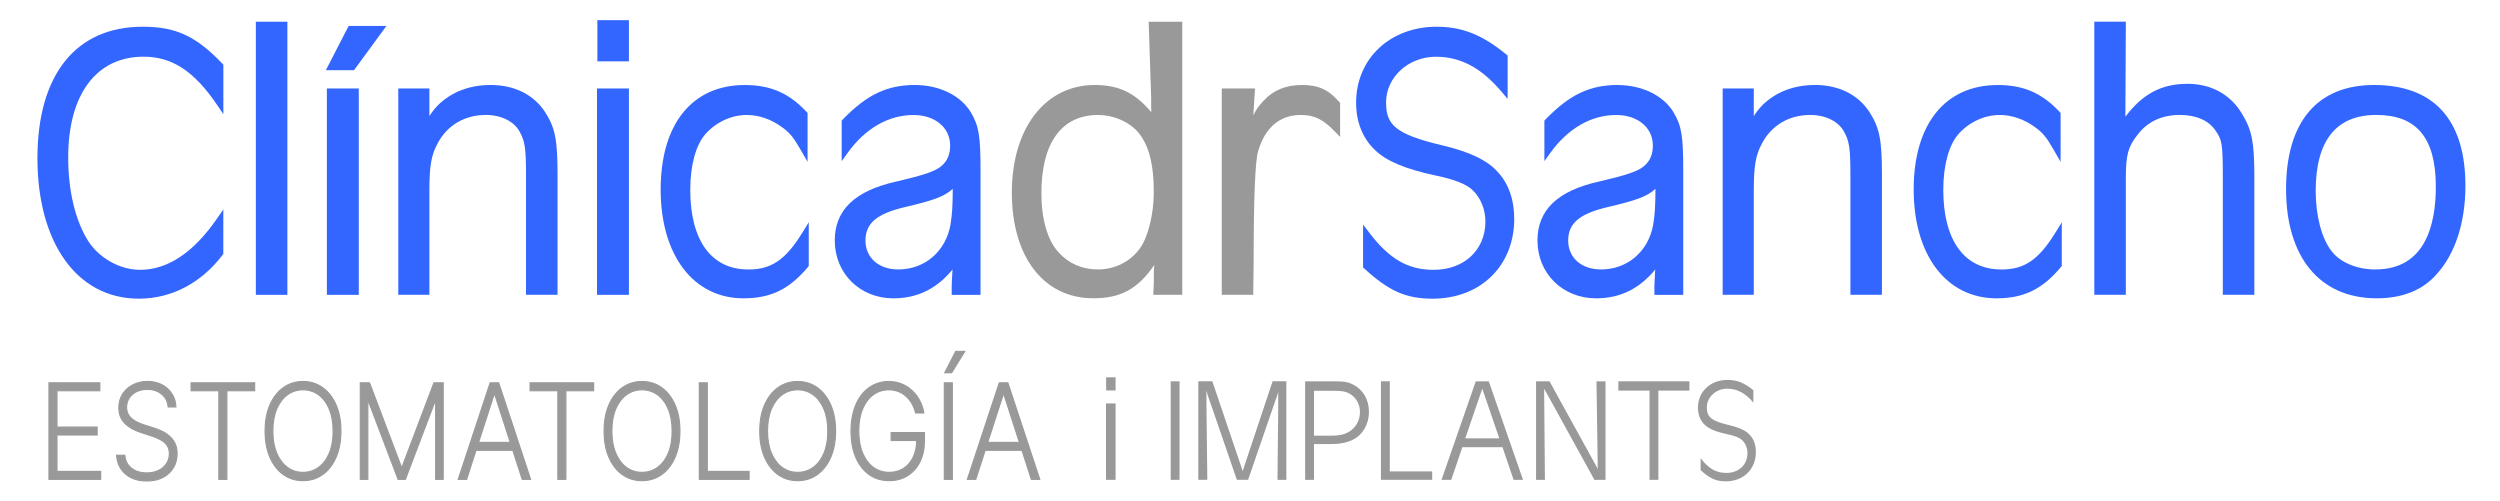 <svg xmlns="http://www.w3.org/2000/svg" width="868" height="174" viewBox="0 0 868 174" fill="none"><path d="M49.56 9.28C26.33 9.28 13 25.92 13 54.95C13 83.98 26.5 103.7 48.22 103.7C59.52 103.7 69.84 98.3 77.3 88.49L77.54 88.17V72.7L75.38 75.84C67.22 87.68 58.22 93.68 48.62 93.68C41.67 93.68 34.43 89.65 30.6 83.65C26.14 76.56 23.68 66.27 23.68 54.67C23.68 32.76 33.46 19.68 49.83 19.68C59.77 19.68 67.41 24.69 75.38 36.44L77.55 39.64V22.45L77.22 22.11C68.04 12.51 61.06 9.28 49.56 9.28Z" fill="#3366FF"></path><path d="M99.78 7.54H88.83V102.37H99.78V7.54Z" fill="#3366FF"></path><path d="M124.57 30.72H113.49V102.37H124.57V30.72Z" fill="#3366FF"></path><path d="M113.13 24.38H122.91L134.16 9.01H121.05L113.13 24.38Z" fill="#3366FF"></path><path d="M170.28 29.51C163.09 29.51 156.82 31.9 152.14 36.44C150.85 37.79 149.88 39 149.09 40.33V30.71H138.28V102.36H149.09V65.93C149.09 57.65 149.77 53.75 151.9 49.86C155.19 43.54 161.3 39.91 168.67 39.91C174.07 39.91 178.59 42.18 180.5 45.87C182.25 48.99 182.63 51.65 182.63 60.83V102.35H193.58V60.83C193.58 48.49 192.77 44.39 189.23 38.88C185.29 32.83 178.56 29.5 170.28 29.5V29.51Z" fill="#3366FF"></path><path d="M218.36 7H207.41V21.3H218.36V7Z" fill="#3366FF"></path><path d="M218.36 30.72H207.28V102.37H218.36V30.72Z" fill="#3366FF"></path><path d="M259.78 93.56C246.99 93.56 239.66 83.49 239.66 65.94C239.66 57.48 241.56 50.43 244.86 46.62C248.55 42.43 253.92 39.92 259.24 39.92C263.38 39.92 267.66 41.36 271.29 44C274.13 45.97 275.48 47.61 278.17 52.32L280.39 56.2V39.21L280.07 38.87C273.93 32.31 267.5 29.52 258.57 29.52C240.29 29.52 229.38 43.09 229.38 65.81C229.38 88.53 240.68 103.58 258.17 103.58C267.58 103.58 274.06 100.43 280.52 92.7L280.8 92.37V77.17L278.61 80.73C272.77 90.21 267.84 93.57 259.79 93.57L259.78 93.56Z" fill="#3366FF"></path><path d="M337.03 38.92C333.49 33.11 326.07 29.51 317.66 29.51C307.97 29.51 300.93 32.88 292.56 41.53L292.23 41.88V55.94L294.38 52.97C300.46 44.56 308.54 39.93 317.14 39.93C324.65 39.93 329.89 44.29 329.89 50.54C329.89 53.62 328.89 55.95 326.83 57.67C324.66 59.48 320.84 60.79 311.12 63.05C296.79 66.25 289.83 72.94 289.83 83.5C289.83 94.95 298.58 103.58 310.18 103.58C318.46 103.58 325.21 100.3 330.72 93.57C330.68 94.59 330.65 95.05 330.57 96.05L330.43 99.18V102.38H340.44V59.66C340.44 47.08 339.9 43.79 337.05 38.94L337.03 38.92ZM330.03 77.92C328.39 87.27 321.1 93.55 311.9 93.55C305.08 93.55 300.49 89.5 300.49 83.48C300.49 77.46 304.58 74.15 314.18 71.91C324.06 69.58 327.79 68.29 330.8 65.57C330.76 71.84 330.59 74.27 330.02 77.92H330.03Z" fill="#3366FF"></path><path d="M399.68 33.24C399.68 36.23 399.68 37.56 399.73 38.93C393.94 32.12 388.34 29.51 380.1 29.51C362.88 29.51 351.31 44.53 351.31 66.87C351.31 89.21 362.4 103.56 379.56 103.56C389.04 103.56 394.95 100.46 400.78 92L400.61 94.33V98.03L400.42 102.35H410.48V7.54H398.82L399.66 33.25L399.68 33.24ZM395.75 86.27C392.37 90.9 387.06 93.55 381.16 93.55C375.76 93.55 371.06 91.51 367.55 87.63C363.75 83.58 361.57 76.11 361.57 67.14C361.57 49.59 368.57 39.92 381.29 39.92C386.14 39.92 391.05 41.85 394.37 45.05C398.62 49.43 400.6 56.32 400.6 66.74C400.6 74.34 398.56 82.55 395.74 86.27H395.75Z" fill="#999999"></path><path d="M464.999 35.41C461.269 31.11 457.759 29.51 452.039 29.51C446.319 29.51 441.999 31.4 438.719 34.97C437.239 36.52 436.129 38.05 435.149 40.02L435.749 30.71H424.189V102.36H435.119L435.269 91.26C435.269 68.78 435.789 55.85 436.829 52.47C439.229 44.26 444.349 39.92 451.639 39.92C456.249 39.92 459.289 41.37 463.249 45.45L465.289 47.55V35.74L464.999 35.41Z" fill="#999999"></path><path d="M500.69 50.45C484.18 46.56 481.24 43.16 481.24 35.53C481.24 26.8 489 19.7 498.55 19.7C507.1 19.7 514.35 23.57 521.36 31.87L523.45 34.35V19.29L523.02 18.93C514.66 12.08 507.65 9.28 498.82 9.28C482.61 9.28 470.84 20.37 470.84 35.66C470.84 42.4 473.15 48.12 477.5 52.19C481.39 55.94 488.04 58.72 498.45 60.94C504.86 62.25 509.05 63.9 511.27 65.99C514.1 68.7 515.73 72.69 515.73 76.92C515.73 86.79 508.34 93.69 497.76 93.69C488.86 93.69 482.37 89.94 475.39 80.76L473.26 77.96V92.85L473.64 93.2C482.18 101.05 488.16 103.7 497.35 103.7C514.06 103.7 525.74 92.3 525.74 75.98C525.74 69.41 523.88 64 520.22 59.93C516.58 55.73 510.56 52.8 500.7 50.44L500.69 50.45Z" fill="#3366FF"></path><path d="M561.64 29.51C551.95 29.51 544.91 32.88 536.54 41.53L536.21 41.88V55.94L538.36 52.97C544.44 44.56 552.52 39.93 561.12 39.93C568.63 39.93 573.87 44.29 573.87 50.54C573.87 53.62 572.87 55.95 570.81 57.67C568.64 59.48 564.82 60.79 555.1 63.05C540.77 66.25 533.81 72.94 533.81 83.5C533.81 94.95 542.56 103.58 554.16 103.58C562.44 103.58 569.19 100.3 574.7 93.57C574.66 94.59 574.63 95.05 574.55 96.05L574.41 99.18V102.38H584.42V59.66C584.42 47.08 583.88 43.79 581.03 38.94C577.49 33.13 570.07 29.53 561.66 29.53L561.64 29.51ZM574.01 77.92C572.37 87.27 565.08 93.55 555.88 93.55C549.06 93.55 544.47 89.5 544.47 83.48C544.47 77.46 548.56 74.15 558.16 71.91C568.04 69.58 571.77 68.29 574.78 65.57C574.74 71.84 574.57 74.27 574 77.92H574.01Z" fill="#3366FF"></path><path d="M630.109 29.51C622.919 29.51 616.649 31.9 611.969 36.44C610.679 37.79 609.709 39 608.919 40.33V30.71H598.109V102.36H608.919V65.93C608.919 57.65 609.599 53.75 611.729 49.86C615.019 43.54 621.129 39.91 628.499 39.91C633.899 39.91 638.419 42.18 640.329 45.87C642.079 48.99 642.459 51.65 642.459 60.83V102.35H653.409V60.83C653.409 48.49 652.599 44.39 649.059 38.88C645.119 32.83 638.389 29.5 630.109 29.5V29.51Z" fill="#3366FF"></path><path d="M694.83 93.56C682.04 93.56 674.71 83.49 674.71 65.94C674.71 57.48 676.61 50.43 679.91 46.62C683.6 42.43 688.97 39.92 694.29 39.92C698.43 39.92 702.71 41.36 706.34 44C709.18 45.97 710.53 47.61 713.22 52.32L715.44 56.2V39.21L715.12 38.87C708.98 32.31 702.55 29.52 693.62 29.52C675.34 29.52 664.43 43.09 664.43 65.81C664.43 88.53 675.73 103.58 693.22 103.58C702.63 103.58 709.11 100.43 715.57 92.7L715.85 92.37V77.17L713.66 80.73C707.82 90.21 702.89 93.57 694.84 93.57L694.83 93.56Z" fill="#3366FF"></path><path d="M759.41 29.11C750.52 29.11 743.92 32.56 737.94 40.52C737.95 39.63 737.95 38.83 737.95 38.07L738.09 7.53H727.14V102.36H738.09V61.91C738.09 53.81 738.84 51 742.14 46.81C745.6 42.23 750.56 39.91 756.87 39.91C762.55 39.91 766.96 41.86 769.29 45.43C771.45 48.55 771.76 49.77 771.76 61.5V102.35H782.71V61.5C782.71 49.34 781.9 45.21 778.39 39.45C774.41 32.77 767.67 29.09 759.42 29.09L759.41 29.11Z" fill="#3366FF"></path><path d="M824.25 29.51C804.56 29.51 793.72 42.35 793.72 65.67C793.72 88.99 805.19 103.57 825.19 103.57C834.26 103.57 841.33 100.68 846.17 95C852.5 87.98 855.99 77.13 855.99 64.46C855.99 41.59 845.02 29.51 824.25 29.51ZM824.79 93.56C818.32 93.56 812.47 91.12 809.51 87.17C806.11 82.89 804.01 74.91 804.01 66.33C804.01 48.8 811.09 39.91 825.07 39.91C839.05 39.91 845.72 47.84 845.72 64.85C845.72 77.94 842.09 93.54 824.8 93.54L824.79 93.56Z" fill="#3366FF"></path><path d="M384 140.08H387.33V166.6H384V140.08ZM384.05 135.57V131H387.33V135.57H384.05Z" fill="#999999"></path><path d="M409.54 132.39V166.6H406.46V132.39H409.54Z" fill="#999999"></path><path d="M446.63 166.6H443.55L443.81 139.82V136.08C443.71 136.34 443.66 136.54 443.66 136.59L443.45 137.31L443.09 138.28L433.34 166.59H429.44L419.59 137.97C419.44 137.56 419.33 137.2 419.28 137.1L419.08 136.33C419.08 136.28 418.98 135.97 418.87 135.66V139.2L419.18 166.59H416.05V132.38H420.92L430.87 161.77L431.13 162.59C431.23 162.85 431.34 163.1 431.49 163.67C431.54 163.41 431.59 163.21 431.59 163.16C431.69 162.9 431.74 162.7 431.85 162.49L432.05 161.77L441.85 132.38H446.62V166.59L446.63 166.6Z" fill="#999999"></path><path d="M462.84 132.39C466.74 132.39 468.07 132.6 469.97 133.62C473.36 135.42 475.3 138.85 475.3 143.01C475.3 147.17 473.2 150.91 469.86 152.6C467.81 153.68 465.19 154.19 461.96 154.19H456.22V166.6H453.14V132.39H462.83H462.84ZM456.22 151.27H462.02C464.94 151.27 466.64 150.91 468.23 149.99C470.69 148.61 472.18 145.99 472.18 143.12C472.18 140.66 471.1 138.45 469.26 137.12C467.67 135.99 466.28 135.68 462.85 135.68H456.23V151.27H456.22Z" fill="#999999"></path><path d="M497.26 163.67V166.59H479.46V132.38H482.54V163.67H497.26Z" fill="#999999"></path><path d="M503.879 166.6H500.489L512.389 132.39H516.899L528.799 166.6H525.519L521.669 155.26H507.719L503.869 166.6H503.879ZM514.649 134.95L508.749 152.18H520.549L514.649 134.95Z" fill="#999999"></path><path d="M557.429 166.6H553.579L537.419 137.26C537.369 137.16 537.159 136.8 536.959 136.44C536.549 135.77 536.499 135.67 536.139 134.95V137.26L536.399 166.6H533.319V132.39H537.989L553.629 160.76L554.039 161.48C554.349 162.04 554.399 162.2 554.709 162.87V160.77L554.299 132.4H557.429V166.61V166.6Z" fill="#999999"></path><path d="M586.56 132.39V135.62H575.79V166.6H572.71V135.62H561.89V132.39H586.56Z" fill="#999999"></path><path d="M608.769 139.77C605.999 136.49 603.129 134.95 599.689 134.95C595.789 134.95 592.609 137.87 592.609 141.46C592.609 144.85 594.299 146.18 600.409 147.62C604.049 148.49 606.309 149.57 607.639 151.11C608.969 152.6 609.639 154.6 609.639 156.96C609.639 162.91 605.329 167.12 599.229 167.12C595.839 167.12 593.639 166.15 590.459 163.22V159.07C593.229 162.71 595.849 164.2 599.389 164.2C603.699 164.2 606.719 161.38 606.719 157.33C606.719 155.59 606.049 153.94 604.869 152.82C603.949 151.95 602.249 151.28 599.739 150.77C595.889 149.95 593.379 148.92 591.939 147.54C590.349 146.05 589.529 144 589.529 141.54C589.529 135.95 593.889 131.9 599.789 131.9C603.069 131.9 605.639 132.93 608.769 135.49V139.8V139.77Z" fill="#999999"></path><mask id="path-27-outside-1_139_2111" maskUnits="userSpaceOnUse" x="16" y="121" width="346" height="47" fill="black"><rect fill="white" x="16" y="121" width="346" height="47"></rect><path d="M17 166.427V132.915H34.661V135.664H19.78V148.28H33.725V151.029H19.78V163.678H34.959V166.427H17Z"></path><path d="M58.388 141.293C58.219 139.427 57.471 137.944 56.143 136.842C54.815 135.74 53.145 135.189 51.133 135.189C49.716 135.189 48.467 135.456 47.387 135.991C46.316 136.525 45.474 137.267 44.859 138.216C44.255 139.155 43.953 140.224 43.953 141.424C43.953 142.307 44.126 143.082 44.473 143.747C44.82 144.413 45.286 144.985 45.87 145.465C46.465 145.935 47.119 146.338 47.833 146.676C48.556 147.015 49.285 147.298 50.018 147.527L53.229 148.542C54.201 148.836 55.172 149.213 56.143 149.671C57.114 150.129 58.001 150.707 58.804 151.405C59.617 152.093 60.266 152.938 60.752 153.942C61.247 154.935 61.495 156.129 61.495 157.525C61.495 159.315 61.074 160.924 60.231 162.353C59.389 163.782 58.18 164.916 56.604 165.756C55.028 166.585 53.14 167 50.94 167C48.868 167 47.07 166.624 45.543 165.871C44.017 165.107 42.818 164.055 41.946 162.713C41.074 161.371 40.583 159.816 40.474 158.049H43.328C43.427 159.369 43.824 160.487 44.518 161.404C45.211 162.32 46.113 163.018 47.223 163.498C48.333 163.967 49.572 164.202 50.94 164.202C52.456 164.202 53.804 163.924 54.983 163.367C56.173 162.8 57.105 162.015 57.778 161.011C58.462 159.996 58.804 158.818 58.804 157.476C58.804 156.342 58.537 155.393 58.001 154.629C57.466 153.855 56.718 153.205 55.757 152.682C54.805 152.158 53.7 151.695 52.441 151.291L48.799 150.113C46.411 149.327 44.557 148.242 43.239 146.856C41.921 145.471 41.262 143.704 41.262 141.555C41.262 139.755 41.698 138.173 42.57 136.809C43.452 135.435 44.642 134.365 46.138 133.602C47.645 132.827 49.334 132.44 51.208 132.44C53.1 132.44 54.775 132.822 56.232 133.585C57.689 134.349 58.844 135.402 59.696 136.744C60.558 138.075 61.019 139.591 61.079 141.293H58.388Z"></path><path d="M66.341 135.664V132.915H88.418V135.664H78.77V166.427H75.99V135.664H66.341Z"></path><path d="M118.37 149.671C118.37 153.162 117.805 156.2 116.675 158.785C115.545 161.36 113.989 163.356 112.007 164.775C110.035 166.182 107.765 166.885 105.198 166.885C102.631 166.885 100.357 166.182 98.375 164.775C96.402 163.356 94.851 161.36 93.722 158.785C92.602 156.2 92.042 153.162 92.042 149.671C92.042 146.18 92.602 143.147 93.722 140.573C94.851 137.987 96.407 135.991 98.39 134.584C100.372 133.165 102.641 132.456 105.198 132.456C107.765 132.456 110.035 133.165 112.007 134.584C113.989 135.991 115.545 137.987 116.675 140.573C117.805 143.147 118.37 146.18 118.37 149.671ZM115.664 149.671C115.664 146.671 115.208 144.102 114.297 141.964C113.385 139.815 112.141 138.173 110.565 137.038C108.989 135.904 107.2 135.336 105.198 135.336C103.206 135.336 101.422 135.904 99.847 137.038C98.271 138.173 97.022 139.809 96.1 141.947C95.188 144.085 94.733 146.66 94.733 149.671C94.733 152.671 95.188 155.24 96.1 157.378C97.012 159.516 98.256 161.158 99.832 162.304C101.407 163.438 103.196 164.005 105.198 164.005C107.2 164.005 108.989 163.438 110.565 162.304C112.151 161.169 113.4 159.533 114.311 157.395C115.223 155.245 115.674 152.671 115.664 149.671Z"></path><path d="M125.093 132.915H128.304L139.35 162.107H139.618L150.663 132.915H153.875V166.427H151.258V139.378H151.02L140.748 166.427H138.22L127.948 139.378H127.71V166.427H125.093V132.915Z"></path><path d="M162.014 166.427H159.1L170.175 132.915H173.149L184.224 166.427H181.31L171.766 136.891H171.558L162.014 166.427ZM164.11 153.582H179.214V156.331H164.11V153.582Z"></path><path d="M184.042 135.664V132.915H206.119V135.664H196.47V166.427H193.69V135.664H184.042Z"></path><path d="M236.071 149.671C236.071 153.162 235.506 156.2 234.376 158.785C233.246 161.36 231.69 163.356 229.708 164.775C227.736 166.182 225.466 166.885 222.899 166.885C220.332 166.885 218.058 166.182 216.075 164.775C214.103 163.356 212.552 161.36 211.422 158.785C210.302 156.2 209.742 153.162 209.742 149.671C209.742 146.18 210.302 143.147 211.422 140.573C212.552 137.987 214.108 135.991 216.09 134.584C218.072 133.165 220.342 132.456 222.899 132.456C225.466 132.456 227.736 133.165 229.708 134.584C231.69 135.991 233.246 137.987 234.376 140.573C235.506 143.147 236.071 146.18 236.071 149.671ZM233.365 149.671C233.365 146.671 232.909 144.102 231.997 141.964C231.085 139.815 229.842 138.173 228.266 137.038C226.69 135.904 224.901 135.336 222.899 135.336C220.907 135.336 219.123 135.904 217.547 137.038C215.971 138.173 214.723 139.809 213.801 141.947C212.889 144.085 212.433 146.66 212.433 149.671C212.433 152.671 212.889 155.24 213.801 157.378C214.713 159.516 215.956 161.158 217.532 162.304C219.108 163.438 220.897 164.005 222.899 164.005C224.901 164.005 226.69 163.438 228.266 162.304C229.852 161.169 231.1 159.533 232.012 157.395C232.924 155.245 233.375 152.671 233.365 149.671Z"></path><path d="M242.794 166.427V132.915H245.574V163.678H260.083V166.427H242.794Z"></path><path d="M290.117 149.671C290.117 153.162 289.552 156.2 288.422 158.785C287.293 161.36 285.737 163.356 283.754 164.775C281.782 166.182 279.513 166.885 276.946 166.885C274.379 166.885 272.104 166.182 270.122 164.775C268.15 163.356 266.599 161.36 265.469 158.785C264.349 156.2 263.789 153.162 263.789 149.671C263.789 146.18 264.349 143.147 265.469 140.573C266.599 137.987 268.155 135.991 270.137 134.584C272.119 133.165 274.389 132.456 276.946 132.456C279.513 132.456 281.782 133.165 283.754 134.584C285.737 135.991 287.293 137.987 288.422 140.573C289.552 143.147 290.117 146.18 290.117 149.671ZM287.412 149.671C287.412 146.671 286.956 144.102 286.044 141.964C285.132 139.815 283.888 138.173 282.312 137.038C280.737 135.904 278.948 135.336 276.946 135.336C274.954 135.336 273.17 135.904 271.594 137.038C270.018 138.173 268.769 139.809 267.847 141.947C266.936 144.085 266.48 146.66 266.48 149.671C266.48 152.671 266.936 155.24 267.847 157.378C268.759 159.516 270.003 161.158 271.579 162.304C273.155 163.438 274.944 164.005 276.946 164.005C278.948 164.005 280.737 163.438 282.312 162.304C283.898 161.169 285.147 159.533 286.059 157.395C286.971 155.245 287.421 152.671 287.412 149.671Z"></path><path d="M317.906 143.387C317.629 142.275 317.222 141.233 316.687 140.262C316.152 139.28 315.488 138.424 314.695 137.693C313.912 136.951 313.005 136.373 311.974 135.958C310.954 135.544 309.814 135.336 308.555 135.336C306.573 135.336 304.799 135.904 303.233 137.038C301.667 138.173 300.428 139.809 299.516 141.947C298.615 144.085 298.164 146.66 298.164 149.671C298.164 152.671 298.62 155.24 299.531 157.378C300.443 159.516 301.692 161.158 303.278 162.304C304.873 163.438 306.697 164.005 308.748 164.005C310.622 164.005 312.277 163.547 313.714 162.631C315.151 161.715 316.271 160.405 317.074 158.704C317.886 157.002 318.283 154.978 318.263 152.633L319.155 152.944H309.403V150.195H320.969V152.944C320.969 155.802 320.443 158.273 319.393 160.356C318.342 162.44 316.9 164.049 315.067 165.184C313.233 166.318 311.127 166.885 308.748 166.885C306.092 166.885 303.768 166.182 301.776 164.775C299.784 163.356 298.233 161.36 297.123 158.785C296.023 156.2 295.473 153.162 295.473 149.671C295.473 147.042 295.79 144.669 296.424 142.553C297.059 140.436 297.956 138.625 299.115 137.12C300.285 135.615 301.667 134.464 303.263 133.667C304.858 132.86 306.623 132.456 308.555 132.456C310.22 132.456 311.742 132.745 313.119 133.324C314.507 133.902 315.726 134.698 316.776 135.713C317.837 136.716 318.704 137.878 319.378 139.198C320.062 140.507 320.523 141.904 320.761 143.387H317.906Z"></path><path d="M330.65 132.915V166.427H327.87V132.915H330.65ZM328.019 129.429L331.825 122H334.962L330.398 129.429H328.019Z"></path><path d="M338.79 166.427H335.876L346.951 132.915H349.925L361 166.427H358.086L348.542 136.891H348.334L338.79 166.427ZM340.886 153.582H355.99V156.331H340.886V153.582Z"></path></mask><path d="M17 166.427V132.915H34.661V135.664H19.78V148.28H33.725V151.029H19.78V163.678H34.959V166.427H17Z" fill="#999999"></path><path d="M58.388 141.293C58.219 139.427 57.471 137.944 56.143 136.842C54.815 135.74 53.145 135.189 51.133 135.189C49.716 135.189 48.467 135.456 47.387 135.991C46.316 136.525 45.474 137.267 44.859 138.216C44.255 139.155 43.953 140.224 43.953 141.424C43.953 142.307 44.126 143.082 44.473 143.747C44.82 144.413 45.286 144.985 45.87 145.465C46.465 145.935 47.119 146.338 47.833 146.676C48.556 147.015 49.285 147.298 50.018 147.527L53.229 148.542C54.201 148.836 55.172 149.213 56.143 149.671C57.114 150.129 58.001 150.707 58.804 151.405C59.617 152.093 60.266 152.938 60.752 153.942C61.247 154.935 61.495 156.129 61.495 157.525C61.495 159.315 61.074 160.924 60.231 162.353C59.389 163.782 58.18 164.916 56.604 165.756C55.028 166.585 53.14 167 50.94 167C48.868 167 47.07 166.624 45.543 165.871C44.017 165.107 42.818 164.055 41.946 162.713C41.074 161.371 40.583 159.816 40.474 158.049H43.328C43.427 159.369 43.824 160.487 44.518 161.404C45.211 162.32 46.113 163.018 47.223 163.498C48.333 163.967 49.572 164.202 50.94 164.202C52.456 164.202 53.804 163.924 54.983 163.367C56.173 162.8 57.105 162.015 57.778 161.011C58.462 159.996 58.804 158.818 58.804 157.476C58.804 156.342 58.537 155.393 58.001 154.629C57.466 153.855 56.718 153.205 55.757 152.682C54.805 152.158 53.7 151.695 52.441 151.291L48.799 150.113C46.411 149.327 44.557 148.242 43.239 146.856C41.921 145.471 41.262 143.704 41.262 141.555C41.262 139.755 41.698 138.173 42.57 136.809C43.452 135.435 44.642 134.365 46.138 133.602C47.645 132.827 49.334 132.44 51.208 132.44C53.1 132.44 54.775 132.822 56.232 133.585C57.689 134.349 58.844 135.402 59.696 136.744C60.558 138.075 61.019 139.591 61.079 141.293H58.388Z" fill="#999999"></path><path d="M66.341 135.664V132.915H88.418V135.664H78.77V166.427H75.99V135.664H66.341Z" fill="#999999"></path><path d="M118.37 149.671C118.37 153.162 117.805 156.2 116.675 158.785C115.545 161.36 113.989 163.356 112.007 164.775C110.035 166.182 107.765 166.885 105.198 166.885C102.631 166.885 100.357 166.182 98.375 164.775C96.402 163.356 94.851 161.36 93.722 158.785C92.602 156.2 92.042 153.162 92.042 149.671C92.042 146.18 92.602 143.147 93.722 140.573C94.851 137.987 96.407 135.991 98.39 134.584C100.372 133.165 102.641 132.456 105.198 132.456C107.765 132.456 110.035 133.165 112.007 134.584C113.989 135.991 115.545 137.987 116.675 140.573C117.805 143.147 118.37 146.18 118.37 149.671ZM115.664 149.671C115.664 146.671 115.208 144.102 114.297 141.964C113.385 139.815 112.141 138.173 110.565 137.038C108.989 135.904 107.2 135.336 105.198 135.336C103.206 135.336 101.422 135.904 99.847 137.038C98.271 138.173 97.022 139.809 96.1 141.947C95.188 144.085 94.733 146.66 94.733 149.671C94.733 152.671 95.188 155.24 96.1 157.378C97.012 159.516 98.256 161.158 99.832 162.304C101.407 163.438 103.196 164.005 105.198 164.005C107.2 164.005 108.989 163.438 110.565 162.304C112.151 161.169 113.4 159.533 114.311 157.395C115.223 155.245 115.674 152.671 115.664 149.671Z" fill="#999999"></path><path d="M125.093 132.915H128.304L139.35 162.107H139.618L150.663 132.915H153.875V166.427H151.258V139.378H151.02L140.748 166.427H138.22L127.948 139.378H127.71V166.427H125.093V132.915Z" fill="#999999"></path><path d="M162.014 166.427H159.1L170.175 132.915H173.149L184.224 166.427H181.31L171.766 136.891H171.558L162.014 166.427ZM164.11 153.582H179.214V156.331H164.11V153.582Z" fill="#999999"></path><path d="M184.042 135.664V132.915H206.119V135.664H196.47V166.427H193.69V135.664H184.042Z" fill="#999999"></path><path d="M236.071 149.671C236.071 153.162 235.506 156.2 234.376 158.785C233.246 161.36 231.69 163.356 229.708 164.775C227.736 166.182 225.466 166.885 222.899 166.885C220.332 166.885 218.058 166.182 216.075 164.775C214.103 163.356 212.552 161.36 211.422 158.785C210.302 156.2 209.742 153.162 209.742 149.671C209.742 146.18 210.302 143.147 211.422 140.573C212.552 137.987 214.108 135.991 216.09 134.584C218.072 133.165 220.342 132.456 222.899 132.456C225.466 132.456 227.736 133.165 229.708 134.584C231.69 135.991 233.246 137.987 234.376 140.573C235.506 143.147 236.071 146.18 236.071 149.671ZM233.365 149.671C233.365 146.671 232.909 144.102 231.997 141.964C231.085 139.815 229.842 138.173 228.266 137.038C226.69 135.904 224.901 135.336 222.899 135.336C220.907 135.336 219.123 135.904 217.547 137.038C215.971 138.173 214.723 139.809 213.801 141.947C212.889 144.085 212.433 146.66 212.433 149.671C212.433 152.671 212.889 155.24 213.801 157.378C214.713 159.516 215.956 161.158 217.532 162.304C219.108 163.438 220.897 164.005 222.899 164.005C224.901 164.005 226.69 163.438 228.266 162.304C229.852 161.169 231.1 159.533 232.012 157.395C232.924 155.245 233.375 152.671 233.365 149.671Z" fill="#999999"></path><path d="M242.794 166.427V132.915H245.574V163.678H260.083V166.427H242.794Z" fill="#999999"></path><path d="M290.117 149.671C290.117 153.162 289.552 156.2 288.422 158.785C287.293 161.36 285.737 163.356 283.754 164.775C281.782 166.182 279.513 166.885 276.946 166.885C274.379 166.885 272.104 166.182 270.122 164.775C268.15 163.356 266.599 161.36 265.469 158.785C264.349 156.2 263.789 153.162 263.789 149.671C263.789 146.18 264.349 143.147 265.469 140.573C266.599 137.987 268.155 135.991 270.137 134.584C272.119 133.165 274.389 132.456 276.946 132.456C279.513 132.456 281.782 133.165 283.754 134.584C285.737 135.991 287.293 137.987 288.422 140.573C289.552 143.147 290.117 146.18 290.117 149.671ZM287.412 149.671C287.412 146.671 286.956 144.102 286.044 141.964C285.132 139.815 283.888 138.173 282.312 137.038C280.737 135.904 278.948 135.336 276.946 135.336C274.954 135.336 273.17 135.904 271.594 137.038C270.018 138.173 268.769 139.809 267.847 141.947C266.936 144.085 266.48 146.66 266.48 149.671C266.48 152.671 266.936 155.24 267.847 157.378C268.759 159.516 270.003 161.158 271.579 162.304C273.155 163.438 274.944 164.005 276.946 164.005C278.948 164.005 280.737 163.438 282.312 162.304C283.898 161.169 285.147 159.533 286.059 157.395C286.971 155.245 287.421 152.671 287.412 149.671Z" fill="#999999"></path><path d="M317.906 143.387C317.629 142.275 317.222 141.233 316.687 140.262C316.152 139.28 315.488 138.424 314.695 137.693C313.912 136.951 313.005 136.373 311.974 135.958C310.954 135.544 309.814 135.336 308.555 135.336C306.573 135.336 304.799 135.904 303.233 137.038C301.667 138.173 300.428 139.809 299.516 141.947C298.615 144.085 298.164 146.66 298.164 149.671C298.164 152.671 298.62 155.24 299.531 157.378C300.443 159.516 301.692 161.158 303.278 162.304C304.873 163.438 306.697 164.005 308.748 164.005C310.622 164.005 312.277 163.547 313.714 162.631C315.151 161.715 316.271 160.405 317.074 158.704C317.886 157.002 318.283 154.978 318.263 152.633L319.155 152.944H309.403V150.195H320.969V152.944C320.969 155.802 320.443 158.273 319.393 160.356C318.342 162.44 316.9 164.049 315.067 165.184C313.233 166.318 311.127 166.885 308.748 166.885C306.092 166.885 303.768 166.182 301.776 164.775C299.784 163.356 298.233 161.36 297.123 158.785C296.023 156.2 295.473 153.162 295.473 149.671C295.473 147.042 295.79 144.669 296.424 142.553C297.059 140.436 297.956 138.625 299.115 137.12C300.285 135.615 301.667 134.464 303.263 133.667C304.858 132.86 306.623 132.456 308.555 132.456C310.22 132.456 311.742 132.745 313.119 133.324C314.507 133.902 315.726 134.698 316.776 135.713C317.837 136.716 318.704 137.878 319.378 139.198C320.062 140.507 320.523 141.904 320.761 143.387H317.906Z" fill="#999999"></path><path d="M330.65 132.915V166.427H327.87V132.915H330.65ZM328.019 129.429L331.825 122H334.962L330.398 129.429H328.019Z" fill="#999999"></path><path d="M338.79 166.427H335.876L346.951 132.915H349.925L361 166.427H358.086L348.542 136.891H348.334L338.79 166.427ZM340.886 153.582H355.99V156.331H340.886V153.582Z" fill="#999999"></path><path d="M17 166.427V132.915H34.661V135.664H19.78V148.28H33.725V151.029H19.78V163.678H34.959V166.427H17Z" stroke="#999999" stroke-width="0.4" mask="url(#path-27-outside-1_139_2111)"></path><path d="M58.388 141.293C58.219 139.427 57.471 137.944 56.143 136.842C54.815 135.74 53.145 135.189 51.133 135.189C49.716 135.189 48.467 135.456 47.387 135.991C46.316 136.525 45.474 137.267 44.859 138.216C44.255 139.155 43.953 140.224 43.953 141.424C43.953 142.307 44.126 143.082 44.473 143.747C44.82 144.413 45.286 144.985 45.87 145.465C46.465 145.935 47.119 146.338 47.833 146.676C48.556 147.015 49.285 147.298 50.018 147.527L53.229 148.542C54.201 148.836 55.172 149.213 56.143 149.671C57.114 150.129 58.001 150.707 58.804 151.405C59.617 152.093 60.266 152.938 60.752 153.942C61.247 154.935 61.495 156.129 61.495 157.525C61.495 159.315 61.074 160.924 60.231 162.353C59.389 163.782 58.18 164.916 56.604 165.756C55.028 166.585 53.14 167 50.94 167C48.868 167 47.07 166.624 45.543 165.871C44.017 165.107 42.818 164.055 41.946 162.713C41.074 161.371 40.583 159.816 40.474 158.049H43.328C43.427 159.369 43.824 160.487 44.518 161.404C45.211 162.32 46.113 163.018 47.223 163.498C48.333 163.967 49.572 164.202 50.94 164.202C52.456 164.202 53.804 163.924 54.983 163.367C56.173 162.8 57.105 162.015 57.778 161.011C58.462 159.996 58.804 158.818 58.804 157.476C58.804 156.342 58.537 155.393 58.001 154.629C57.466 153.855 56.718 153.205 55.757 152.682C54.805 152.158 53.7 151.695 52.441 151.291L48.799 150.113C46.411 149.327 44.557 148.242 43.239 146.856C41.921 145.471 41.262 143.704 41.262 141.555C41.262 139.755 41.698 138.173 42.57 136.809C43.452 135.435 44.642 134.365 46.138 133.602C47.645 132.827 49.334 132.44 51.208 132.44C53.1 132.44 54.775 132.822 56.232 133.585C57.689 134.349 58.844 135.402 59.696 136.744C60.558 138.075 61.019 139.591 61.079 141.293H58.388Z" stroke="#999999" stroke-width="0.4" mask="url(#path-27-outside-1_139_2111)"></path><path d="M66.341 135.664V132.915H88.418V135.664H78.77V166.427H75.99V135.664H66.341Z" stroke="#999999" stroke-width="0.4" mask="url(#path-27-outside-1_139_2111)"></path><path d="M118.37 149.671C118.37 153.162 117.805 156.2 116.675 158.785C115.545 161.36 113.989 163.356 112.007 164.775C110.035 166.182 107.765 166.885 105.198 166.885C102.631 166.885 100.357 166.182 98.375 164.775C96.402 163.356 94.851 161.36 93.722 158.785C92.602 156.2 92.042 153.162 92.042 149.671C92.042 146.18 92.602 143.147 93.722 140.573C94.851 137.987 96.407 135.991 98.39 134.584C100.372 133.165 102.641 132.456 105.198 132.456C107.765 132.456 110.035 133.165 112.007 134.584C113.989 135.991 115.545 137.987 116.675 140.573C117.805 143.147 118.37 146.18 118.37 149.671ZM115.664 149.671C115.664 146.671 115.208 144.102 114.297 141.964C113.385 139.815 112.141 138.173 110.565 137.038C108.989 135.904 107.2 135.336 105.198 135.336C103.206 135.336 101.422 135.904 99.847 137.038C98.271 138.173 97.022 139.809 96.1 141.947C95.188 144.085 94.733 146.66 94.733 149.671C94.733 152.671 95.188 155.24 96.1 157.378C97.012 159.516 98.256 161.158 99.832 162.304C101.407 163.438 103.196 164.005 105.198 164.005C107.2 164.005 108.989 163.438 110.565 162.304C112.151 161.169 113.4 159.533 114.311 157.395C115.223 155.245 115.674 152.671 115.664 149.671Z" stroke="#999999" stroke-width="0.4" mask="url(#path-27-outside-1_139_2111)"></path><path d="M125.093 132.915H128.304L139.35 162.107H139.618L150.663 132.915H153.875V166.427H151.258V139.378H151.02L140.748 166.427H138.22L127.948 139.378H127.71V166.427H125.093V132.915Z" stroke="#999999" stroke-width="0.4" mask="url(#path-27-outside-1_139_2111)"></path><path d="M162.014 166.427H159.1L170.175 132.915H173.149L184.224 166.427H181.31L171.766 136.891H171.558L162.014 166.427ZM164.11 153.582H179.214V156.331H164.11V153.582Z" stroke="#999999" stroke-width="0.4" mask="url(#path-27-outside-1_139_2111)"></path><path d="M184.042 135.664V132.915H206.119V135.664H196.47V166.427H193.69V135.664H184.042Z" stroke="#999999" stroke-width="0.4" mask="url(#path-27-outside-1_139_2111)"></path><path d="M236.071 149.671C236.071 153.162 235.506 156.2 234.376 158.785C233.246 161.36 231.69 163.356 229.708 164.775C227.736 166.182 225.466 166.885 222.899 166.885C220.332 166.885 218.058 166.182 216.075 164.775C214.103 163.356 212.552 161.36 211.422 158.785C210.302 156.2 209.742 153.162 209.742 149.671C209.742 146.18 210.302 143.147 211.422 140.573C212.552 137.987 214.108 135.991 216.09 134.584C218.072 133.165 220.342 132.456 222.899 132.456C225.466 132.456 227.736 133.165 229.708 134.584C231.69 135.991 233.246 137.987 234.376 140.573C235.506 143.147 236.071 146.18 236.071 149.671ZM233.365 149.671C233.365 146.671 232.909 144.102 231.997 141.964C231.085 139.815 229.842 138.173 228.266 137.038C226.69 135.904 224.901 135.336 222.899 135.336C220.907 135.336 219.123 135.904 217.547 137.038C215.971 138.173 214.723 139.809 213.801 141.947C212.889 144.085 212.433 146.66 212.433 149.671C212.433 152.671 212.889 155.24 213.801 157.378C214.713 159.516 215.956 161.158 217.532 162.304C219.108 163.438 220.897 164.005 222.899 164.005C224.901 164.005 226.69 163.438 228.266 162.304C229.852 161.169 231.1 159.533 232.012 157.395C232.924 155.245 233.375 152.671 233.365 149.671Z" stroke="#999999" stroke-width="0.4" mask="url(#path-27-outside-1_139_2111)"></path><path d="M242.794 166.427V132.915H245.574V163.678H260.083V166.427H242.794Z" stroke="#999999" stroke-width="0.4" mask="url(#path-27-outside-1_139_2111)"></path><path d="M290.117 149.671C290.117 153.162 289.552 156.2 288.422 158.785C287.293 161.36 285.737 163.356 283.754 164.775C281.782 166.182 279.513 166.885 276.946 166.885C274.379 166.885 272.104 166.182 270.122 164.775C268.15 163.356 266.599 161.36 265.469 158.785C264.349 156.2 263.789 153.162 263.789 149.671C263.789 146.18 264.349 143.147 265.469 140.573C266.599 137.987 268.155 135.991 270.137 134.584C272.119 133.165 274.389 132.456 276.946 132.456C279.513 132.456 281.782 133.165 283.754 134.584C285.737 135.991 287.293 137.987 288.422 140.573C289.552 143.147 290.117 146.18 290.117 149.671ZM287.412 149.671C287.412 146.671 286.956 144.102 286.044 141.964C285.132 139.815 283.888 138.173 282.312 137.038C280.737 135.904 278.948 135.336 276.946 135.336C274.954 135.336 273.17 135.904 271.594 137.038C270.018 138.173 268.769 139.809 267.847 141.947C266.936 144.085 266.48 146.66 266.48 149.671C266.48 152.671 266.936 155.24 267.847 157.378C268.759 159.516 270.003 161.158 271.579 162.304C273.155 163.438 274.944 164.005 276.946 164.005C278.948 164.005 280.737 163.438 282.312 162.304C283.898 161.169 285.147 159.533 286.059 157.395C286.971 155.245 287.421 152.671 287.412 149.671Z" stroke="#999999" stroke-width="0.4" mask="url(#path-27-outside-1_139_2111)"></path><path d="M317.906 143.387C317.629 142.275 317.222 141.233 316.687 140.262C316.152 139.28 315.488 138.424 314.695 137.693C313.912 136.951 313.005 136.373 311.974 135.958C310.954 135.544 309.814 135.336 308.555 135.336C306.573 135.336 304.799 135.904 303.233 137.038C301.667 138.173 300.428 139.809 299.516 141.947C298.615 144.085 298.164 146.66 298.164 149.671C298.164 152.671 298.62 155.24 299.531 157.378C300.443 159.516 301.692 161.158 303.278 162.304C304.873 163.438 306.697 164.005 308.748 164.005C310.622 164.005 312.277 163.547 313.714 162.631C315.151 161.715 316.271 160.405 317.074 158.704C317.886 157.002 318.283 154.978 318.263 152.633L319.155 152.944H309.403V150.195H320.969V152.944C320.969 155.802 320.443 158.273 319.393 160.356C318.342 162.44 316.9 164.049 315.067 165.184C313.233 166.318 311.127 166.885 308.748 166.885C306.092 166.885 303.768 166.182 301.776 164.775C299.784 163.356 298.233 161.36 297.123 158.785C296.023 156.2 295.473 153.162 295.473 149.671C295.473 147.042 295.79 144.669 296.424 142.553C297.059 140.436 297.956 138.625 299.115 137.12C300.285 135.615 301.667 134.464 303.263 133.667C304.858 132.86 306.623 132.456 308.555 132.456C310.22 132.456 311.742 132.745 313.119 133.324C314.507 133.902 315.726 134.698 316.776 135.713C317.837 136.716 318.704 137.878 319.378 139.198C320.062 140.507 320.523 141.904 320.761 143.387H317.906Z" stroke="#999999" stroke-width="0.4" mask="url(#path-27-outside-1_139_2111)"></path><path d="M330.65 132.915V166.427H327.87V132.915H330.65ZM328.019 129.429L331.825 122H334.962L330.398 129.429H328.019Z" stroke="#999999" stroke-width="0.4" mask="url(#path-27-outside-1_139_2111)"></path><path d="M338.79 166.427H335.876L346.951 132.915H349.925L361 166.427H358.086L348.542 136.891H348.334L338.79 166.427ZM340.886 153.582H355.99V156.331H340.886V153.582Z" stroke="#999999" stroke-width="0.4" mask="url(#path-27-outside-1_139_2111)"></path></svg>